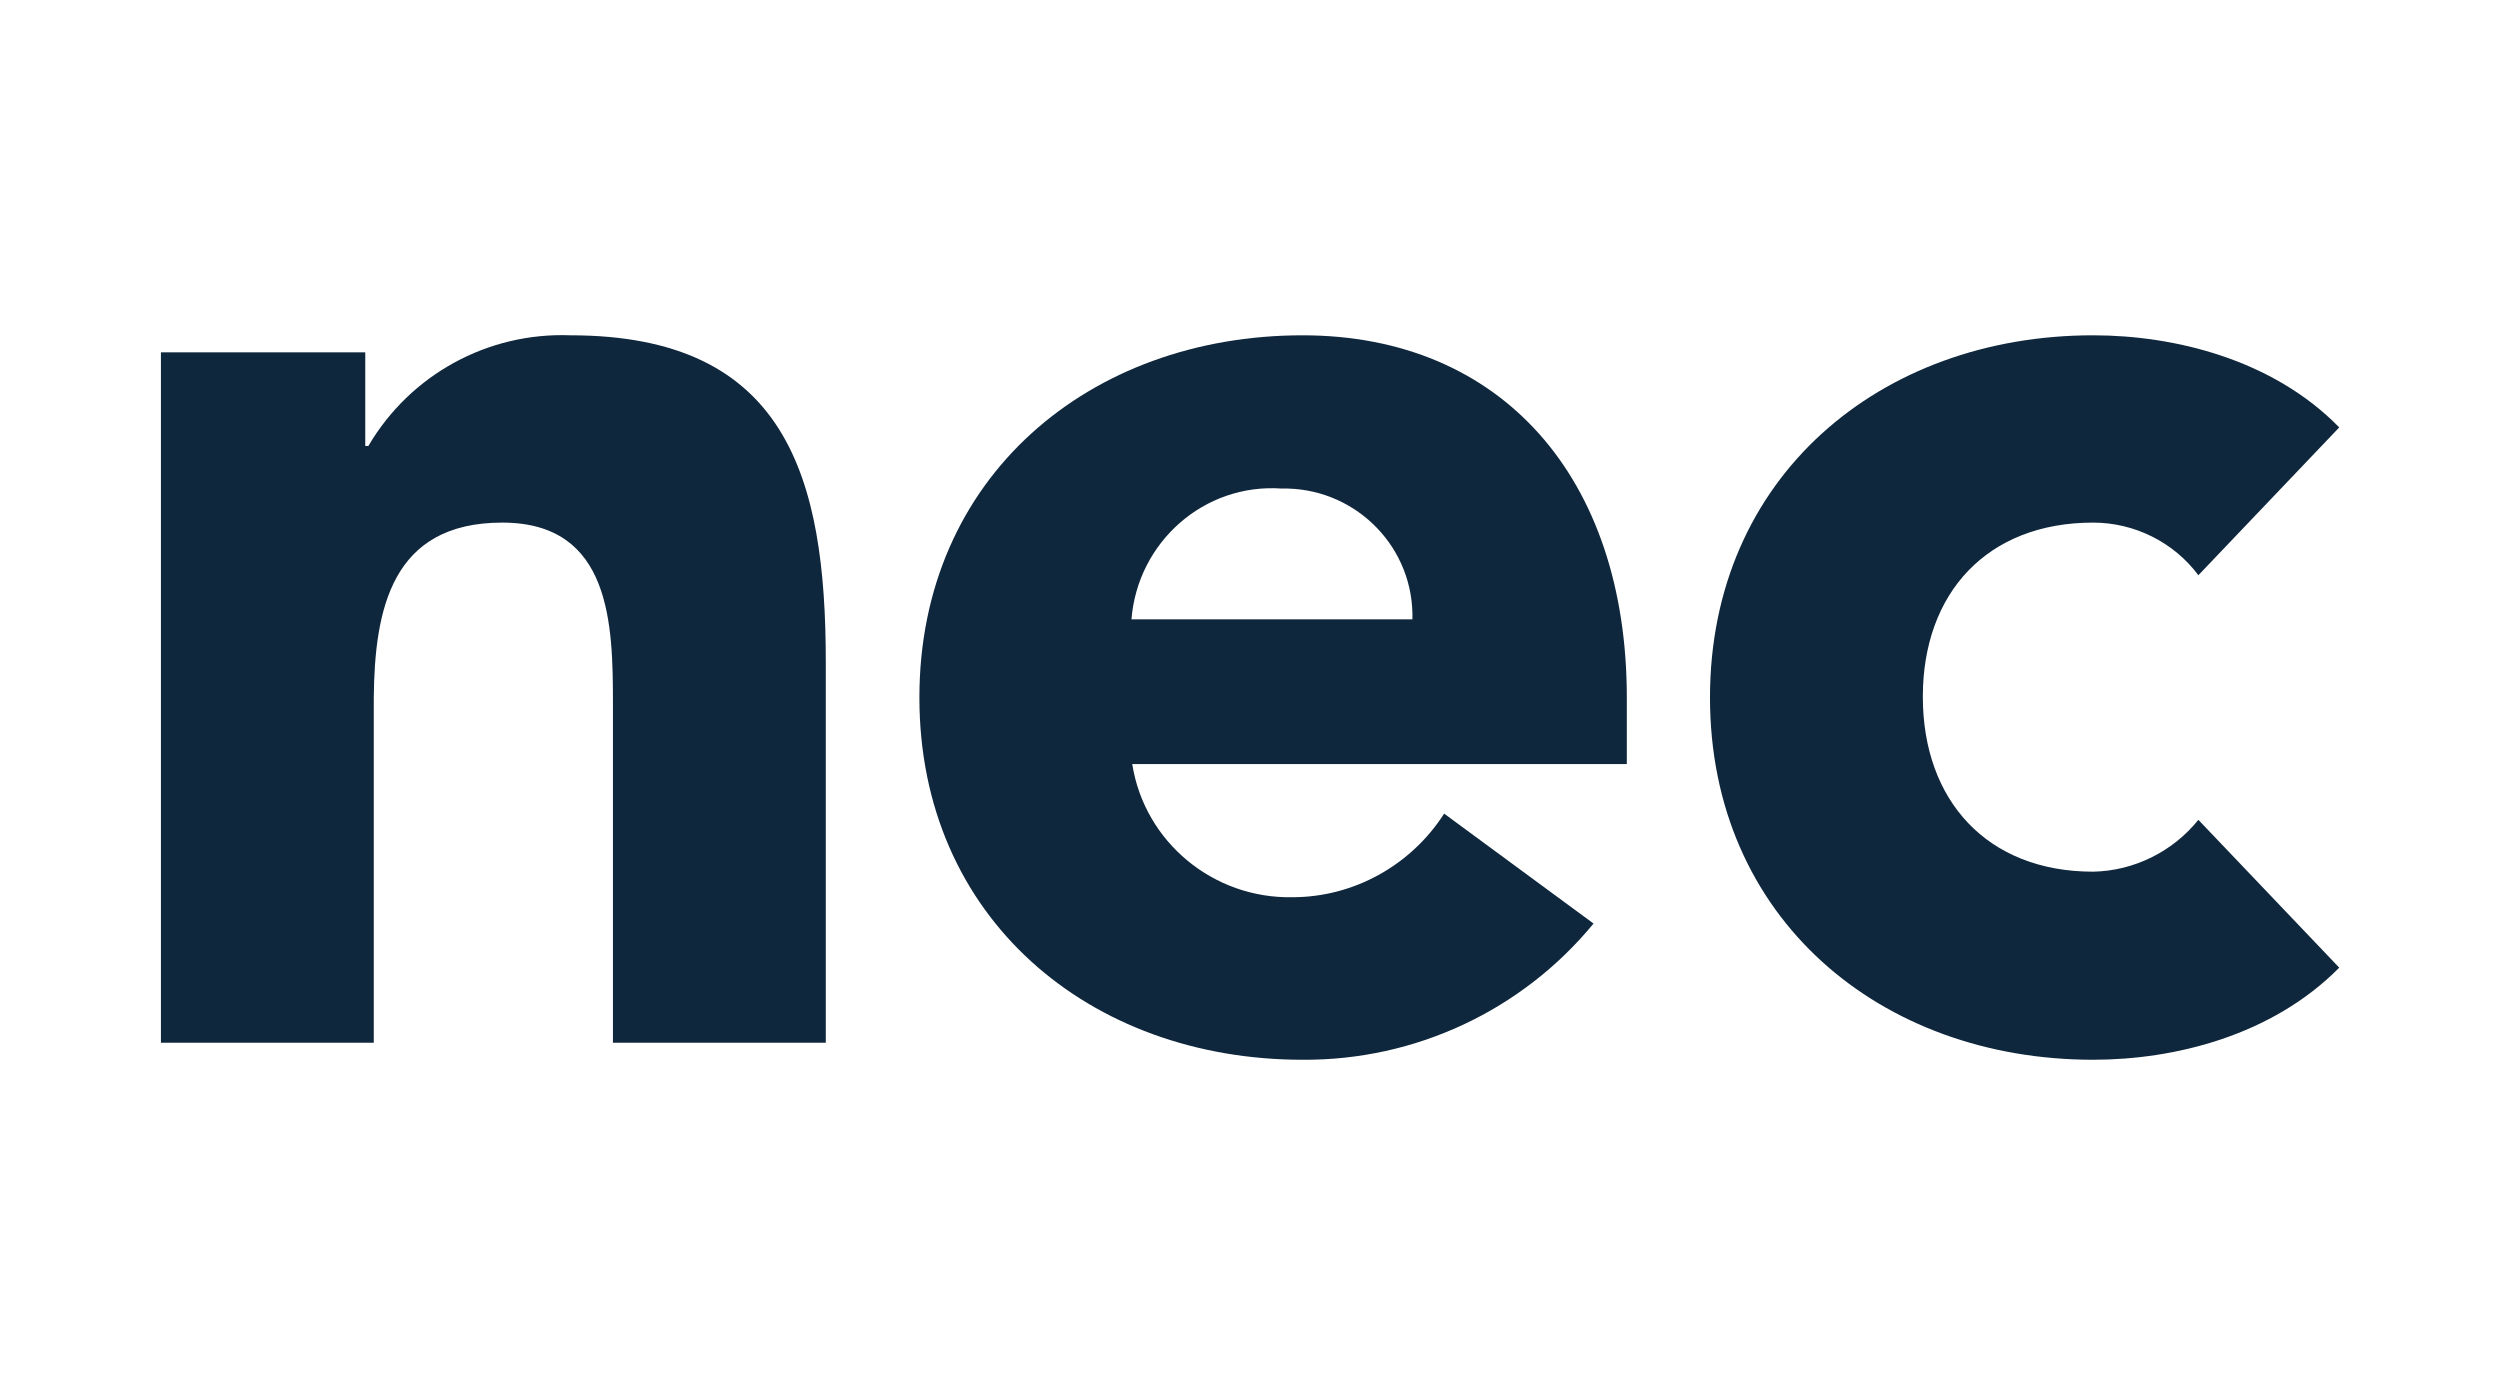 <?xml version="1.0" encoding="utf-8"?>
<!-- Generator: Adobe Illustrator 26.2.1, SVG Export Plug-In . SVG Version: 6.00 Build 0)  -->
<svg version="1.1" id="Layer_1" width="269" height="150" xmlns="http://www.w3.org/2000/svg" xmlns:xlink="http://www.w3.org/1999/xlink" x="0px" y="0px"
	 viewBox="0 0 323 180" style="enable-background:new 0 0 323 180;" xml:space="preserve">
<style type="text/css">
	.st0{fill:#0F273C;}
</style>
<g>
	<g id="Group_3695_00000165917717514202827360000009110905319295154574_" transform="translate(112.592 5.465)">
		<path id="Path_2969_00000170259723730291158040000005645819235020131986_" class="st0" d="M-33.4,85.5v43.7h27.5V80
			c0-23.9-5.1-42.2-33-42.2c-10.7-0.4-20.7,5.1-26.1,14.3h-0.4V40h-26.4v89.2h27.5V84.7C-64.2,73.2-62,62-47.7,62
			C-33.6,62-33.4,75.2-33.4,85.5"/>
	</g>
	<g id="Group_3696_00000114045964060427116220000004819108158067440827_" transform="translate(148.885 5.465)">
		<path id="Path_2970_00000000934977423743767670000001239093451675907461_" class="st0" d="M37.7,99.6
			c-4.3,6.7-11.7,10.8-19.6,10.8c-10.2,0.2-19.1-7.1-20.7-17.2h63.9v-8.6c0-28.4-16.2-46.8-41.9-46.8c-27.5,0-49.5,18.3-49.5,46.8
			s22,46.8,49.5,46.8c14.6,0.1,28.4-6.4,37.6-17.6L37.7,99.6z M16.7,57.6c9.1-0.2,16.7,7,16.9,16.1c0,0.3,0,0.5,0,0.8H-2.7
			C-1.9,64.5,6.7,56.9,16.7,57.6"/>
	</g>
	<g id="Group_3697_00000090973791500534627510000006333761106640306087_" transform="translate(186.83 5.465)">
		<path id="Path_2971_00000060746948608110044630000016145693268156363196_" class="st0" d="M83.6,107.1c-13.7,0-22-9.2-22-22.6
			S69.9,62,83.6,62c5.3,0,10.4,2.5,13.6,6.8l18.2-19.1c-8.6-8.8-21.3-11.9-31.8-11.9c-27.5,0-49.5,18.3-49.5,46.8s22,46.8,49.5,46.8
			c10.5,0,23.1-3.1,31.8-11.9l-18.2-19.1C93.9,104.5,88.9,107,83.6,107.1"/>
	</g>
</g>
</svg>
